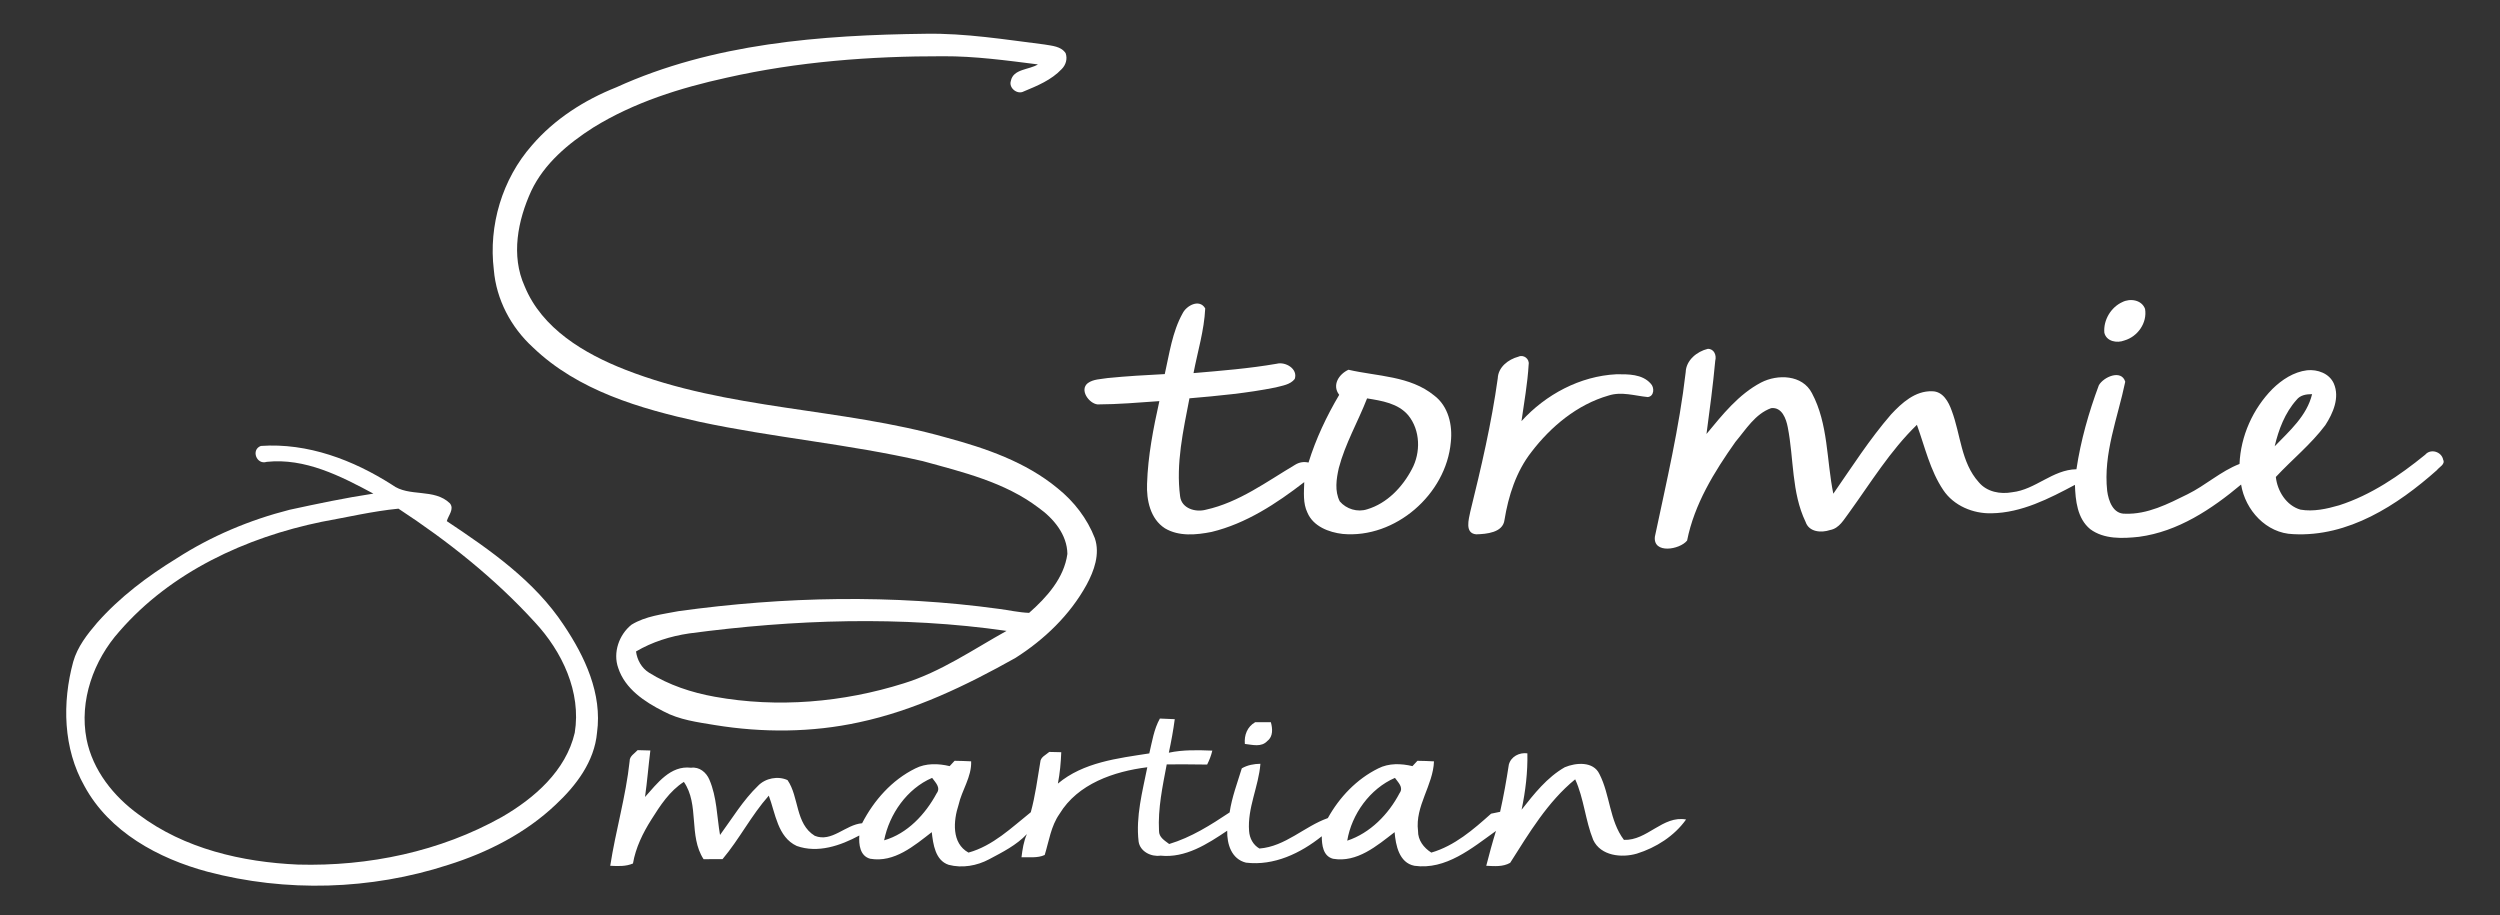 <?xml version="1.0" encoding="UTF-8"?> <svg xmlns="http://www.w3.org/2000/svg" width="713pt" height="261pt" viewBox="0 0 713 261"><rect x="0" y="0" width="713" height="261" fill="#333333" stroke="none"/><g id="#ffffff"><path fill="#ffffff" opacity="1.00" d=" M 175.77 24.90 C 203.33 12.35 234.12 9.99 264.01 9.63 C 275.39 9.44 286.64 11.28 297.90 12.69 C 300.01 13.07 302.61 13.17 303.92 15.17 C 304.50 16.78 303.97 18.54 302.79 19.71 C 299.87 22.82 295.82 24.48 291.96 26.08 C 290.16 27.07 287.64 25.10 288.29 23.09 C 288.97 19.61 293.51 19.94 296.02 18.37 C 287.05 17.24 278.06 16.00 269.01 16.04 C 248.31 16.00 227.51 17.58 207.28 22.15 C 194.02 25.06 180.82 29.18 169.20 36.37 C 162.06 40.93 155.22 46.64 151.52 54.44 C 147.67 62.83 145.67 72.89 149.62 81.62 C 154.57 93.74 166.67 100.88 178.33 105.44 C 207.62 116.93 239.81 116.26 269.87 124.79 C 281.12 127.83 292.53 131.73 301.63 139.26 C 306.29 143.00 310.08 147.89 312.24 153.48 C 313.78 158.01 312.05 162.79 309.88 166.80 C 305.15 175.40 297.83 182.42 289.59 187.65 C 275.55 195.52 260.83 202.63 245.00 206.00 C 231.52 208.94 217.49 209.00 203.90 206.79 C 198.90 205.96 193.74 205.31 189.21 202.87 C 183.88 200.18 178.27 196.48 176.32 190.51 C 174.75 186.13 176.55 181.00 180.11 178.16 C 184.12 175.70 188.95 175.19 193.47 174.31 C 223.73 170.12 254.58 169.50 284.88 173.65 C 287.75 174.02 290.60 174.68 293.50 174.79 C 298.53 170.36 303.47 164.88 304.42 157.98 C 304.35 152.47 300.47 147.84 296.17 144.79 C 286.55 137.50 274.59 134.65 263.17 131.51 C 242.15 126.66 220.59 124.81 199.51 120.30 C 182.54 116.55 164.84 111.42 151.99 99.07 C 145.74 93.37 141.54 85.43 140.84 76.96 C 139.29 64.30 143.24 51.08 151.68 41.48 C 158.10 33.98 166.65 28.53 175.77 24.90 M 196.50 180.66 C 191.21 181.45 186.01 183.07 181.39 185.80 C 181.72 188.24 182.98 190.51 185.09 191.84 C 190.78 195.39 197.26 197.53 203.84 198.71 C 221.75 201.95 240.43 200.34 257.76 194.89 C 268.33 191.63 277.49 185.26 287.07 179.93 C 257.06 175.61 226.49 176.66 196.50 180.66 Z"></path><path fill="#ffffff" opacity="1.00" d=" M 605.28 86.16 C 607.52 85.01 610.82 85.51 611.77 88.10 C 612.44 92.07 609.68 95.99 605.90 97.09 C 603.80 97.94 600.75 97.41 600.16 94.90 C 599.84 91.32 602.02 87.64 605.28 86.16 Z"></path><path fill="#ffffff" opacity="1.00" d=" M 337.28 89.37 C 338.39 87.13 342.10 85.13 343.73 87.96 C 343.44 94.22 341.56 100.28 340.39 106.41 C 348.32 105.73 356.27 105.10 364.12 103.74 C 366.58 103.08 370.24 105.18 369.26 108.08 C 367.97 109.74 365.72 109.97 363.84 110.49 C 355.73 112.13 347.46 112.89 339.23 113.60 C 337.47 122.78 335.33 132.21 336.57 141.58 C 337.00 145.03 340.97 146.18 343.92 145.37 C 353.36 143.29 361.27 137.35 369.44 132.51 C 370.59 131.82 371.84 131.62 373.19 131.92 C 375.29 125.14 378.34 118.70 381.94 112.61 C 379.81 109.83 381.85 106.71 384.58 105.45 C 392.82 107.36 402.14 107.17 409.02 112.79 C 413.09 115.84 414.32 121.28 413.77 126.12 C 412.44 140.98 397.93 153.65 382.94 152.28 C 378.99 151.83 374.55 150.13 372.88 146.22 C 371.57 143.50 371.89 140.41 371.97 137.50 C 364.04 143.62 355.38 149.33 345.53 151.71 C 341.17 152.57 336.23 153.05 332.25 150.68 C 328.06 148.00 326.95 142.61 327.14 137.96 C 327.39 130.01 328.93 122.15 330.65 114.40 C 324.78 114.81 318.90 115.32 313.01 115.34 C 310.54 115.05 307.79 111.18 310.25 109.26 C 311.87 108.10 313.99 108.15 315.89 107.82 C 321.31 107.28 326.75 106.97 332.19 106.69 C 333.52 100.84 334.32 94.69 337.28 89.37 M 381.83 133.47 C 381.13 136.57 380.60 140.04 382.10 142.99 C 383.97 145.19 387.15 146.16 389.92 145.25 C 395.59 143.56 399.98 138.93 402.67 133.80 C 405.23 129.07 405.10 122.70 401.64 118.45 C 398.75 115.01 394.06 114.30 389.89 113.62 C 387.30 120.28 383.65 126.53 381.83 133.47 Z"></path><path fill="#ffffff" opacity="1.00" d=" M 480.76 106.13 C 480.88 102.74 483.97 100.23 487.07 99.49 C 488.88 99.47 489.60 101.34 489.19 102.87 C 488.55 109.86 487.62 116.82 486.69 123.77 C 491.23 118.29 495.83 112.47 502.25 109.10 C 506.97 106.65 514.05 106.85 516.76 112.12 C 521.45 120.89 520.91 131.27 522.86 140.81 C 528.17 133.16 533.20 125.27 539.31 118.22 C 542.38 114.91 546.23 111.41 551.06 111.59 C 554.14 111.61 555.74 114.61 556.63 117.13 C 559.19 123.90 559.27 131.90 564.34 137.52 C 566.63 140.30 570.50 141.02 573.91 140.38 C 580.53 139.64 585.42 133.93 592.20 133.83 C 593.42 125.65 595.70 117.64 598.58 109.90 C 599.88 107.52 605.02 105.24 606.12 108.87 C 603.99 119.15 599.80 129.34 600.97 140.02 C 601.35 142.83 602.63 146.64 606.13 146.51 C 612.46 146.74 618.34 143.71 623.87 140.97 C 629.03 138.44 633.33 134.40 638.71 132.32 C 639.04 124.35 642.51 116.61 648.09 110.94 C 650.79 108.29 654.16 106.07 657.99 105.60 C 660.95 105.30 664.32 106.49 665.60 109.37 C 667.35 113.39 665.39 117.84 663.18 121.26 C 659.08 126.73 653.70 131.05 649.07 136.03 C 649.50 140.04 652.05 144.18 656.09 145.35 C 659.80 145.99 663.57 145.14 667.13 144.11 C 676.26 141.17 684.29 135.68 691.67 129.68 C 693.22 127.85 696.36 128.82 696.79 131.11 C 697.45 132.42 695.65 133.21 695.00 134.09 C 683.73 144.10 669.75 153.18 654.05 152.34 C 646.36 152.13 640.34 145.49 639.16 138.19 C 630.75 145.23 621.15 151.62 610.04 153.10 C 605.39 153.60 600.09 153.85 596.14 150.92 C 592.43 147.88 591.92 142.74 591.77 138.28 C 584.39 142.21 576.56 146.25 567.99 146.39 C 562.72 146.53 557.22 144.24 554.23 139.78 C 550.45 134.16 548.98 127.44 546.70 121.16 C 539.09 128.53 533.55 137.65 527.38 146.18 C 525.89 148.12 524.60 150.68 521.95 151.16 C 519.43 152.01 515.93 151.78 514.95 148.84 C 510.92 140.44 511.63 130.81 509.87 121.85 C 509.41 119.43 508.22 116.05 505.14 116.40 C 500.57 118.04 497.94 122.48 494.95 126.02 C 488.91 134.56 483.22 143.79 481.16 154.17 C 479.03 156.80 471.42 158.03 471.97 153.07 C 475.26 137.49 478.93 121.96 480.76 106.13 M 654.96 114.06 C 651.67 117.73 649.85 122.53 648.74 127.28 C 652.97 122.90 657.92 118.60 659.41 112.41 C 657.77 112.41 656.02 112.66 654.96 114.06 Z"></path><path fill="#ffffff" opacity="1.00" d=" M 427.16 107.89 C 427.30 104.69 430.16 102.50 433.04 101.73 C 434.55 101.02 436.27 102.37 435.97 103.99 C 435.66 109.40 434.68 114.74 433.93 120.10 C 440.85 112.50 450.63 107.26 460.99 106.74 C 464.33 106.72 468.34 106.65 470.76 109.38 C 471.90 110.46 471.82 113.05 469.94 113.24 C 466.23 112.88 462.46 111.60 458.75 112.81 C 449.83 115.38 442.32 121.63 436.76 128.91 C 432.40 134.49 430.21 141.38 429.08 148.29 C 428.64 151.93 423.91 152.31 421.00 152.39 C 417.67 152.08 418.90 148.06 419.33 145.91 C 422.43 133.35 425.38 120.72 427.16 107.89 Z"></path><path fill="#ffffff" opacity="1.00" d=" M 74.40 127.18 C 87.75 126.25 100.75 131.19 111.84 138.28 C 116.65 141.89 123.83 139.15 128.33 143.57 C 129.62 145.22 127.85 147.00 127.43 148.63 C 139.81 156.88 152.45 165.65 160.78 178.27 C 166.81 187.24 171.80 197.85 170.27 208.95 C 169.54 217.17 164.32 224.05 158.47 229.50 C 149.87 237.65 139.05 243.14 127.81 246.67 C 105.75 253.84 81.56 254.54 59.13 248.60 C 45.19 244.85 31.18 237.29 24.08 224.18 C 18.00 213.47 17.71 200.41 20.88 188.74 C 22.08 184.49 24.86 180.92 27.69 177.62 C 34.18 170.28 42.09 164.33 50.41 159.23 C 60.27 152.88 71.23 148.28 82.58 145.39 C 90.51 143.67 98.46 141.99 106.49 140.78 C 97.15 135.77 87.00 130.56 76.07 131.72 C 73.18 132.67 71.49 128.25 74.40 127.18 M 91.80 148.81 C 70.13 153.26 48.76 163.12 34.06 180.06 C 26.70 188.29 22.55 199.82 24.69 210.84 C 26.45 219.69 32.40 227.14 39.59 232.33 C 52.58 242.07 69.04 245.88 85.01 246.58 C 105.07 247.13 125.53 242.88 143.12 233.02 C 152.39 227.67 161.41 219.82 163.92 208.97 C 165.81 197.37 160.31 185.80 152.54 177.46 C 141.14 164.95 127.76 154.33 113.64 145.07 C 106.28 145.80 99.07 147.50 91.80 148.81 Z"></path><path fill="#ffffff" opacity="1.00" d=" M 330.80 204.93 C 332.21 204.98 333.62 205.04 335.04 205.11 C 334.62 208.32 334.03 211.50 333.35 214.67 C 337.43 213.80 341.61 213.92 345.75 214.08 C 345.43 215.46 344.91 216.78 344.28 218.05 C 340.43 217.96 336.59 218.01 332.75 218.00 C 331.57 224.24 330.21 230.58 330.55 236.96 C 330.51 238.80 332.17 239.73 333.45 240.71 C 339.72 238.83 345.28 235.30 350.69 231.70 C 351.33 227.38 352.89 223.28 354.16 219.13 C 355.79 218.19 357.60 217.86 359.47 217.83 C 358.97 224.32 355.72 230.43 356.24 237.03 C 356.39 239.06 357.38 240.97 359.19 242.00 C 366.59 241.43 372.02 235.67 378.70 233.32 C 382.00 227.37 386.92 222.19 393.06 219.16 C 396.07 217.61 399.61 217.73 402.83 218.50 C 403.18 218.12 403.90 217.36 404.25 216.98 C 405.82 217.00 407.39 217.05 408.97 217.14 C 408.74 223.96 403.54 229.90 404.42 236.97 C 404.38 239.63 406.05 241.79 408.21 243.16 C 414.86 241.23 420.20 236.58 425.26 232.06 C 425.90 231.93 427.19 231.66 427.83 231.53 C 428.83 227.07 429.63 222.57 430.32 218.06 C 430.93 215.77 433.32 214.54 435.61 214.85 C 435.72 220.26 435.07 225.64 433.96 230.93 C 437.52 226.42 441.20 221.72 446.27 218.82 C 449.44 217.49 454.42 217.06 456.16 220.76 C 459.22 226.72 458.99 234.02 463.14 239.53 C 469.75 239.81 474.22 232.50 480.87 233.72 C 477.51 238.44 472.32 241.74 466.84 243.45 C 462.50 244.72 456.54 244.12 454.39 239.56 C 452.12 233.97 451.76 227.77 449.24 222.26 C 441.38 228.68 436.09 237.61 430.70 246.08 C 428.60 247.27 426.18 247.03 423.88 246.92 C 424.74 243.59 425.63 240.26 426.65 236.98 C 419.84 241.86 412.35 248.20 403.38 246.92 C 399.02 246.06 398.05 241.04 397.74 237.33 C 392.70 241.22 387.02 246.10 380.18 244.92 C 377.30 244.16 376.99 240.97 376.97 238.50 C 370.88 243.37 363.34 246.98 355.36 246.03 C 351.21 245.01 349.91 240.74 350.00 236.92 C 344.37 240.70 338.09 244.78 330.98 244.03 C 328.31 244.43 325.13 242.85 324.73 240.00 C 323.90 232.85 325.82 225.78 327.21 218.82 C 317.72 220.00 307.38 223.52 302.17 232.13 C 299.72 235.62 299.17 239.89 297.95 243.84 C 295.87 244.80 293.53 244.40 291.33 244.49 C 291.61 242.24 291.94 239.97 292.87 237.88 C 289.88 241.06 285.90 243.04 282.09 245.07 C 278.61 246.93 274.41 247.66 270.57 246.65 C 266.73 245.39 266.13 240.76 265.74 237.33 C 260.71 241.22 255.04 246.09 248.20 244.92 C 245.24 244.14 244.90 240.82 245.08 238.28 C 239.72 241.18 233.26 243.41 227.24 241.27 C 221.76 238.74 221.16 231.95 219.26 226.92 C 214.28 232.53 210.88 239.31 206.07 245.02 C 204.26 245.00 202.46 245.01 200.66 245.04 C 196.32 238.38 199.53 229.49 195.04 222.99 C 190.97 225.60 188.29 229.73 185.77 233.74 C 183.34 237.58 181.29 241.76 180.52 246.27 C 178.47 247.15 176.22 247.03 174.04 246.92 C 175.58 236.93 178.49 227.18 179.57 217.10 C 179.53 215.63 180.99 214.90 181.85 213.94 C 182.76 213.96 184.57 214.01 185.48 214.04 C 184.93 218.45 184.58 222.89 183.96 227.30 C 187.42 223.45 191.21 218.23 197.09 218.96 C 199.46 218.63 201.45 220.28 202.32 222.37 C 204.46 227.35 204.45 232.87 205.35 238.14 C 208.84 233.38 211.92 228.23 216.19 224.11 C 218.31 221.90 221.90 221.24 224.61 222.49 C 227.94 227.34 226.79 234.94 232.37 238.37 C 237.19 240.34 241.15 235.16 245.87 234.79 C 249.24 228.26 254.37 222.45 261.03 219.17 C 264.05 217.61 267.61 217.73 270.84 218.50 C 271.19 218.12 271.89 217.36 272.25 216.98 C 273.82 217.00 275.39 217.05 276.97 217.13 C 277.15 221.56 274.32 225.33 273.38 229.55 C 271.90 234.07 271.34 240.48 276.21 243.16 C 283.20 241.23 288.47 236.05 293.98 231.65 C 295.26 226.98 295.88 222.16 296.68 217.40 C 296.74 215.89 298.29 215.32 299.25 214.45 C 300.11 214.47 301.82 214.51 302.67 214.53 C 302.56 217.53 302.28 220.52 301.71 223.48 C 308.97 217.39 318.76 216.27 327.78 214.87 C 328.59 211.50 329.08 207.99 330.80 204.93 M 252.15 239.66 C 258.77 237.77 263.93 232.22 267.12 226.28 C 268.39 224.61 266.78 223.17 265.84 221.85 C 258.70 224.91 253.64 232.16 252.15 239.66 M 384.23 239.76 C 390.78 237.60 396.01 232.23 399.16 226.20 C 400.38 224.54 398.73 223.15 397.84 221.85 C 390.72 224.93 385.49 232.20 384.23 239.76 Z"></path><path fill="#ffffff" opacity="1.00" d=" M 357.98 205.97 C 359.47 205.98 360.95 205.99 362.45 205.98 C 362.95 207.77 363.13 210.06 361.45 211.32 C 359.76 213.19 357.18 212.40 355.03 212.17 C 354.81 209.63 355.72 207.27 357.98 205.97 Z"></path></g></svg> 